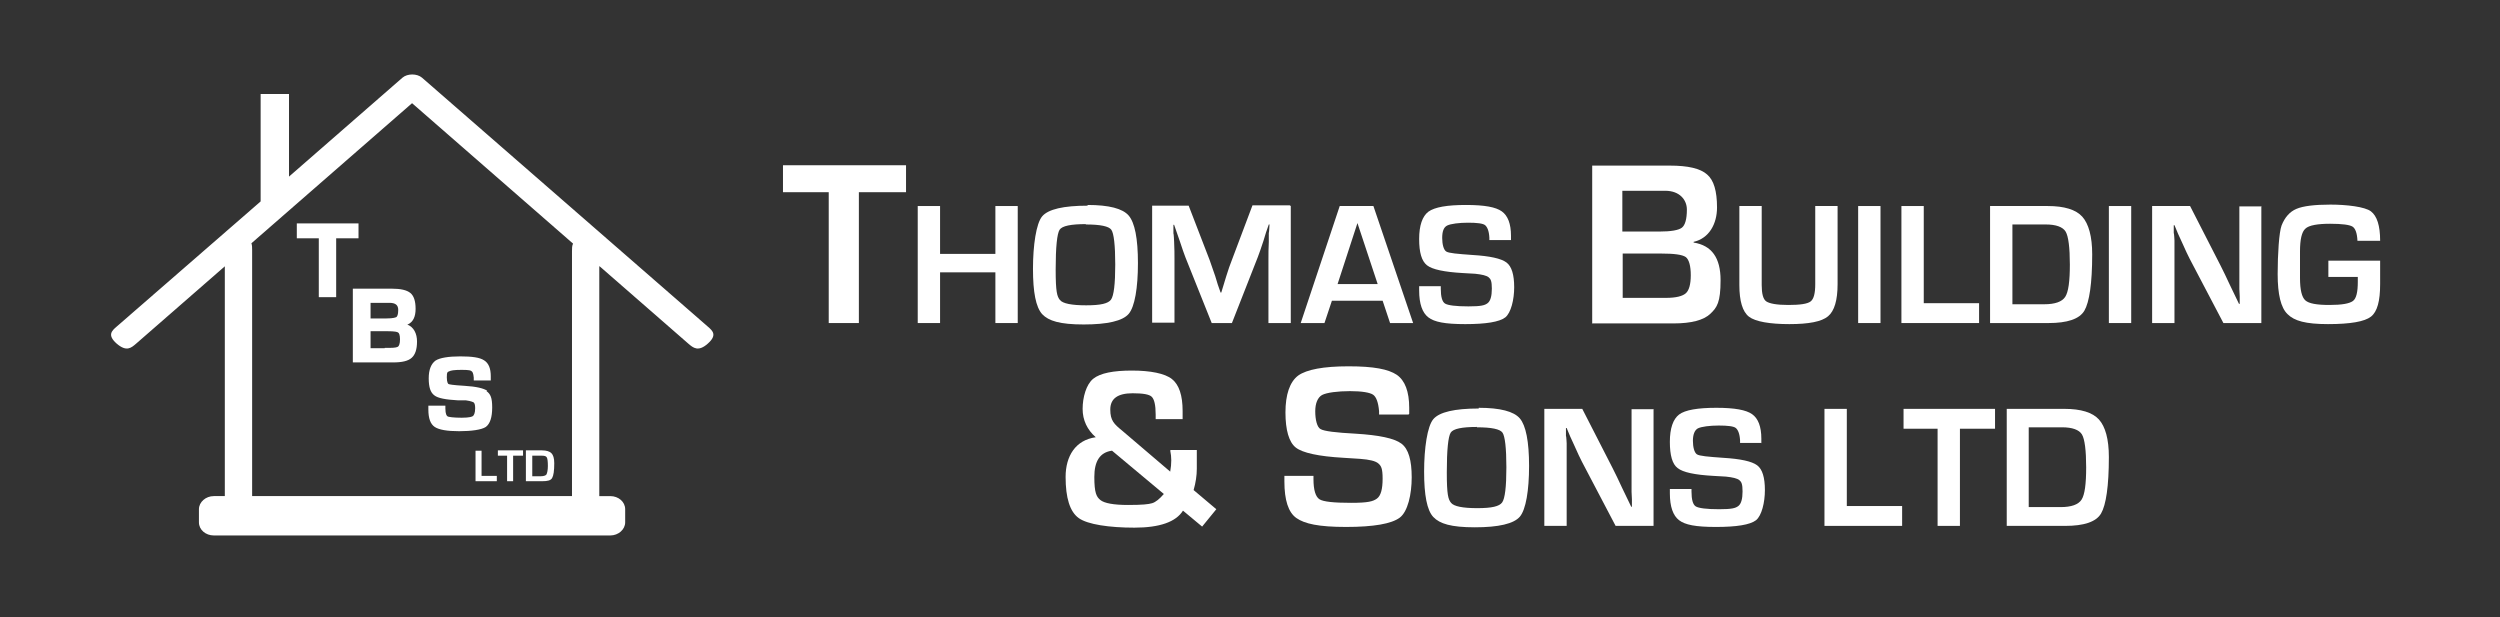 <?xml version="1.0" encoding="UTF-8"?>
<svg id="Layer_1" xmlns="http://www.w3.org/2000/svg" version="1.1" viewBox="0 0 705 174">
  <rect x="0" y="0" width="705" height="174" fill="#333333" stroke="none"/>
  <!-- Generator: Adobe Illustrator 29.1.0, SVG Export Plug-In . SVG Version: 2.1.0 Build 142)  -->
  <defs>
    <style>
      .st0 {
        fill: #fff;
      }
    </style>
  </defs>
  <g>
    <path class="st0" d="M242.2,54.2v36.9h-8.5v-36.9h-12.9v-7.6h34.7v7.6h-13.3Z"/>
    <path class="st0" d="M287,58.1v33h-6.3v-14.3h-15.6v14.3h-6.3v-33h6.3v13.5h15.6v-13.5h6.3Z"/>
    <path class="st0" d="M306.7,57.8c6,0,9.9,1,11.6,3s2.6,6.4,2.6,13.4-.9,12.3-2.6,14.3-6,3-12.7,3-9.9-1-11.7-2.9c-1.8-2-2.6-6.2-2.6-12.8s.9-12.8,2.6-14.8,6-3,12.8-3h0ZM306.2,63.2c-4.2,0-6.7.5-7.4,1.6-.7,1.1-1.1,4.8-1.1,11.2s.4,7.6,1.2,8.6,3.3,1.5,7.4,1.5,6.2-.5,7-1.6,1.2-4.4,1.2-9.9-.4-8.8-1.1-9.8c-.7-1-3.1-1.5-7.2-1.5h0Z"/>
    <path class="st0" d="M364,58.1v33h-6.3v-18c0-1.4,0-3.1.1-4.9v-2.5c.1,0,.2-2.4.2-2.4h-.2l-.8,2.3-.7,2.3c-.7,2.1-1.2,3.6-1.6,4.6l-7.3,18.6h-5.7l-7.4-18.5c-.4-1-.9-2.5-1.6-4.6l-.8-2.3-.8-2.3h-.2v2.4c.1,0,.2,2.4.2,2.4.1,1.9.1,3.5.1,4.8v18h-6.3v-33h10.3l5.9,15.3c.4,1.1.9,2.6,1.6,4.6l.7,2.3.8,2.3h.2l.7-2.3.7-2.3c.6-1.9,1.1-3.4,1.6-4.6l5.8-15.4h10.5,0Z"/>
    <path class="st0" d="M389.9,84.8h-14.3l-2.1,6.3h-6.7l11-33h9.5l11.2,33h-6.5l-2.1-6.3h0ZM388.5,80.1l-5.7-17.2-5.6,17.2h11.4Z"/>
    <path class="st0" d="M426.1,67.7h-6.1c0-.3,0-.5,0-.7-.1-1.9-.6-3-1.2-3.5s-2.3-.7-4.8-.7-4.9.3-5.9.8-1.4,1.7-1.4,3.5.4,3.3,1.1,3.8,3.2.7,7.4,1c5,.3,8.1,1,9.6,2.1s2.2,3.5,2.2,7-.9,7.2-2.5,8.5c-1.7,1.3-5.5,1.9-11.3,1.9s-8.7-.6-10.4-1.9c-1.7-1.3-2.6-3.8-2.6-7.6v-1.2s6.1,0,6.1,0v.7c0,2.3.4,3.7,1.2,4.2.8.5,3,.8,6.6.8s4.6-.3,5.4-.9,1.2-2,1.2-4.1-.3-2.7-.9-3.2c-.6-.5-1.9-.8-3.8-1l-3.5-.2c-5.2-.3-8.6-1-10.1-2.2s-2.2-3.6-2.2-7.4.9-6.4,2.6-7.7c1.8-1.3,5.3-1.9,10.6-1.9s8.4.6,10.1,1.8c1.7,1.2,2.6,3.5,2.6,6.9v1.3h0Z"/>
    <path class="st0" d="M449,91.1v-44.4h21.9c5.1,0,8.6.8,10.5,2.5,1.9,1.6,2.8,4.7,2.8,9.3s-2.2,8.7-6.6,9.7v.2c5.1.8,7.6,4.3,7.6,10.6s-1,7.7-2.9,9.5-5.4,2.7-10.3,2.7h-23.1ZM457.5,65.3h10.4c3.4,0,5.5-.4,6.4-1.1s1.4-2.4,1.4-5.1-2-5.3-6.1-5.3h-12.1v11.6h0ZM457.5,84h12.3c2.9,0,4.7-.5,5.6-1.3.9-.8,1.4-2.5,1.4-5.1s-.5-4.4-1.4-5.1c-1-.7-3.3-1-7-1h-10.8v12.5h0Z"/>
    <path class="st0" d="M511.9,58.1h6.3v22c0,4.6-.9,7.6-2.7,9.1-1.8,1.5-5.4,2.2-10.9,2.2s-9.6-.7-11.4-2.1-2.7-4.4-2.7-8.9v-22.3h6.3v22.3c0,2.4.4,4,1.3,4.6.9.6,2.9,1,6.2,1s5.4-.3,6.3-1c.9-.7,1.3-2.3,1.3-4.9v-22.1h0Z"/>
    <path class="st0" d="M530.3,58.1v33h-6.3v-33h6.3Z"/>
    <path class="st0" d="M542.5,58.1v27.4h15.6v5.6h-21.9v-33h6.3Z"/>
    <path class="st0" d="M561.2,91.1v-33h16.3c4.6,0,7.9,1,9.7,3s2.8,5.6,2.8,10.6c0,8.2-.8,13.5-2.2,15.9s-4.9,3.5-10.1,3.5h-16.5,0ZM567.5,85.8h9c3,0,5-.7,5.9-2.1s1.3-4.4,1.3-9.1-.4-8-1.2-9.3c-.8-1.3-2.7-2-5.6-2h-9.4v22.5h0Z"/>
    <path class="st0" d="M601,58.1v33h-6.3v-33h6.3Z"/>
    <path class="st0" d="M637.7,58.1v33h-10.7l-9.5-18.1c-.5-.9-1.2-2.5-2.2-4.7l-1.1-2.4-1-2.4h-.2v2.2c.1,0,.2,2.1.2,2.1v4.3s0,19,0,19h-6.3v-33h10.7l8.6,16.8c.8,1.5,1.6,3.3,2.6,5.4l1.3,2.7,1.3,2.7h.2v-2.1c0,0-.1-2.1-.1-2.1v-4.3s0-19,0-19h6.3,0Z"/>
    <path class="st0" d="M656.6,73.5h14.6v6.6c0,4.8-.8,7.8-2.6,9.2-1.8,1.4-5.8,2.1-12.1,2.1s-9.5-.9-11.4-2.8c-1.9-1.8-2.8-5.6-2.8-11.3s.4-11.8,1.1-13.7c.9-2.3,2.3-3.9,4.2-4.7s5.1-1.2,9.6-1.2,9.7.6,11.4,1.9,2.6,4,2.6,8.3h-6.4c-.1-2.2-.6-3.5-1.4-4-.8-.5-2.9-.8-6.3-.8s-6,.4-7,1.4c-1,.9-1.5,3-1.5,6.4v3.3s0,4.2,0,4.2c0,3.3.5,5.4,1.5,6.3s3.2,1.3,6.8,1.3,5.6-.4,6.6-1.1,1.4-2.6,1.4-5.4v-1.4s-8.3,0-8.3,0v-4.6h0Z"/>
    <path class="st0" d="M330.2,126.9h7.3v5.3c0,1.9-.3,3.9-.9,6l6.4,5.4-4,4.9-5.4-4.5c-2,3.2-6.6,4.8-13.7,4.8s-13.2-.9-15.7-2.7c-2.5-1.8-3.7-5.7-3.7-11.6s2.8-10.4,8.5-11.2c-2.4-2.1-3.7-4.8-3.7-8s1-6.9,3-8.5,5.7-2.3,10.9-2.3,9.3.8,11.3,2.4c2,1.6,3,4.6,3,9v2.3h-7.6v-1.3c0-2.7-.4-4.3-1.1-5-.7-.7-2.5-1-5.4-1-4.2,0-6.3,1.5-6.3,4.6s1.1,4.1,3.3,5.9l13.6,11.6c.2-1.1.3-2.2.3-3.2s-.1-1.7-.3-2.8h0ZM313.5,127.1c-3.3.5-4.9,2.9-4.9,7.4s.6,5.6,1.7,6.5c1.1.9,3.7,1.4,7.8,1.4s5.8-.2,6.8-.5,2.1-1.2,3.3-2.6l-14.6-12.2h0Z"/>
    <path class="st0" d="M397.2,116.9h-8.3c0-.4,0-.7,0-.9-.2-2.5-.8-4.1-1.7-4.7s-3.1-1-6.5-1-6.6.4-7.9,1.1c-1.2.7-1.9,2.3-1.9,4.6s.5,4.5,1.5,5c1,.6,4.3,1,9.9,1.3,6.6.4,10.9,1.3,12.9,2.8s2.9,4.7,2.9,9.5-1.1,9.7-3.4,11.4c-2.3,1.7-7.3,2.6-15.1,2.6s-11.7-.9-14-2.5-3.4-5.1-3.4-10.3v-1.6s8.2,0,8.2,0v.9c0,3.1.6,5,1.7,5.7,1.1.7,4.1,1,8.9,1s6.2-.4,7.3-1.2c1.1-.8,1.6-2.7,1.6-5.6s-.4-3.6-1.2-4.3c-.8-.7-2.5-1.1-5.1-1.3l-4.7-.3c-7.1-.4-11.6-1.4-13.5-2.9s-2.9-4.9-2.9-9.9,1.2-8.6,3.6-10.4c2.4-1.7,7.1-2.6,14.2-2.6s11.2.8,13.6,2.4c2.3,1.6,3.5,4.7,3.5,9.3v1.7h0Z"/>
    <path class="st0" d="M417,115c6,0,9.9,1,11.6,3,1.7,2,2.6,6.5,2.6,13.4s-.9,12.3-2.6,14.3-6,3-12.7,3-9.9-1-11.7-2.9-2.6-6.2-2.6-12.8.9-12.8,2.6-14.8,6-3,12.8-3h0ZM416.5,120.4c-4.2,0-6.7.5-7.4,1.6-.7,1.1-1.1,4.8-1.1,11.2s.4,7.6,1.2,8.6,3.3,1.5,7.4,1.5,6.2-.5,7-1.6,1.2-4.4,1.2-9.9-.4-8.8-1.1-9.8-3.1-1.5-7.2-1.5h0Z"/>
    <path class="st0" d="M466.3,115.3v33h-10.7l-9.5-18.1c-.5-.9-1.2-2.5-2.2-4.7l-1.1-2.4-1-2.4h-.2v2.2c.1,0,.2,2.1.2,2.1v4.3s0,19,0,19h-6.3v-33h10.7l8.6,16.8c.8,1.5,1.6,3.3,2.6,5.4l1.3,2.7,1.3,2.7h.2v-2.1c0,0-.1-2.1-.1-2.1v-4.3s0-19,0-19h6.3,0Z"/>
    <path class="st0" d="M496.8,124.9h-6.1c0-.3,0-.5,0-.7-.1-1.9-.6-3-1.2-3.5s-2.3-.7-4.8-.7-4.9.3-5.9.8c-.9.5-1.4,1.7-1.4,3.5s.4,3.3,1.1,3.8,3.2.7,7.4,1c5,.3,8.1,1,9.6,2.1,1.5,1.1,2.2,3.5,2.2,7s-.9,7.2-2.5,8.5c-1.7,1.3-5.5,1.9-11.3,1.9s-8.7-.6-10.4-1.9-2.6-3.8-2.6-7.6v-1.2s6.1,0,6.1,0v.7c0,2.3.4,3.7,1.2,4.2s3,.8,6.6.8,4.6-.3,5.4-.9,1.2-2,1.2-4.1-.3-2.7-.9-3.2c-.6-.5-1.9-.8-3.8-1l-3.5-.2c-5.3-.3-8.6-1-10.1-2.2-1.5-1.1-2.2-3.6-2.2-7.4s.9-6.4,2.6-7.7,5.3-1.9,10.5-1.9,8.4.6,10.1,1.8c1.7,1.2,2.6,3.5,2.6,6.9v1.3h0Z"/>
    <path class="st0" d="M520.8,115.3v27.4h15.6v5.6h-21.9v-33h6.3Z"/>
    <path class="st0" d="M552.7,120.9v27.4h-6.3v-27.4h-9.6v-5.6h25.8v5.6h-9.9,0Z"/>
    <path class="st0" d="M565.9,148.3v-33h16.3c4.6,0,7.9,1,9.7,3s2.8,5.5,2.8,10.6c0,8.2-.8,13.5-2.2,15.9s-4.9,3.5-10.1,3.5h-16.5,0ZM572.1,143h9c3,0,5-.7,5.9-2.1s1.3-4.4,1.3-9.1-.4-8-1.2-9.3c-.8-1.3-2.7-2-5.6-2h-9.4v22.5h0Z"/>
  </g>
  <g>
    <g>
      <polygon class="st0" points="101.1 63 83.7 63 83.7 67.2 89.9 67.2 89.9 83.8 94.8 83.8 94.8 67.2 101.1 67.2 101.1 63"/>
      <path class="st0" d="M115,91.5c1.5-.7,2.2-2.2,2.2-4.4s-.5-3.7-1.5-4.5c-1-.8-2.7-1.2-5.3-1.2h-10.9v20.8h11.4c2.5,0,4.2-.4,5.2-1.3s1.5-2.4,1.5-4.6-.9-4.1-2.8-4.8ZM111.8,89.4c-.2.1-.8.4-2.8.4h-4.5v-4.4h5.3c1.7,0,2.5.6,2.5,2s-.3,1.8-.5,2h0ZM108.5,98.2h-4v-4.8h4.7c2.2,0,2.9.2,3.1.4.2.1.5.6.5,1.9s-.3,1.8-.5,2c-.2.2-.8.4-2.4.4h-1.4s0,0,0,0Z"/>
      <path class="st0" d="M137.4,110.2c-1-.7-3.1-1.2-6.4-1.4-3.4-.2-4.3-.4-4.5-.5-.1,0-.5-.4-.5-1.9s.2-1.5.7-1.7c.4-.2,1.2-.4,3.5-.4s2.6.2,2.8.4c.2.1.5.5.6,1.8,0,.1,0,.2,0,.4v.4h4.8v-1.2c0-2.2-.6-3.7-1.9-4.5-1.2-.8-3.4-1.1-6.7-1.1s-5.8.4-7,1.2c-1.2.9-1.9,2.5-1.9,5s.5,4,1.6,4.8c1,.8,3.2,1.2,6.7,1.4h2.2c1.5.2,2,.5,2.2.6.2.2.4.6.4,1.6,0,1.5-.4,2-.6,2.2-.2.2-1,.5-3.2.5s-3.8-.2-4-.4c-.2-.1-.6-.6-.6-2.2v-.8h-4.8v1.1c0,2.5.6,4.1,1.8,4.9,1.2.8,3.5,1.2,6.9,1.2s6.3-.4,7.5-1.2c1.2-.9,1.8-2.7,1.8-5.5s-.5-3.8-1.6-4.6h0Z"/>
    </g>
    <g>
      <path class="st0" d="M135.8,127v7.2h4.3v1.5h-6v-8.6h1.7Z"/>
      <path class="st0" d="M144.7,128.5v7.2h-1.7v-7.2h-2.6v-1.5h7.1v1.5h-2.8Z"/>
      <path class="st0" d="M148.3,135.6v-8.6h4.5c1.3,0,2.2.3,2.7.8.5.5.8,1.4.8,2.8,0,2.2-.2,3.5-.6,4.2s-1.3.9-2.8.9h-4.6ZM150,134.3h2.5c.8,0,1.4-.2,1.6-.5.2-.4.4-1.2.4-2.4s-.1-2.1-.3-2.4c-.2-.4-.7-.5-1.5-.5h-2.6v5.9h0Z"/>
    </g>
    <path class="st0" d="M169,75.1v64.8h3.1c2.3,0,4.2,1.6,4.2,3.7v3.7c0,2-1.9,3.7-4.2,3.7H60.3c-2.3,0-4.2-1.6-4.2-3.7v-3.7c0-2,1.9-3.7,4.2-3.7h3.1v-64.8l-25,21.8c-1.4,1.2-2.7,2.4-5.5,0-2.7-2.4-1.4-3.6,0-4.8l40.6-35.3v-30.3h8v23.3l32-27.9c1.4-1.2,4.1-1.2,5.5,0l80.6,70.2c1.4,1.2,2.7,2.4,0,4.8-2.7,2.4-4.1,1.2-5.5,0l-25-21.8h0ZM71.1,139.9h90.2v-69.1c0-.8,0-1.5.3-2.1l-45.4-39.6-45.3,39.5c.2.6.2,1.2.2,1.9v69.4h0Z"/>
  </g>
</svg>